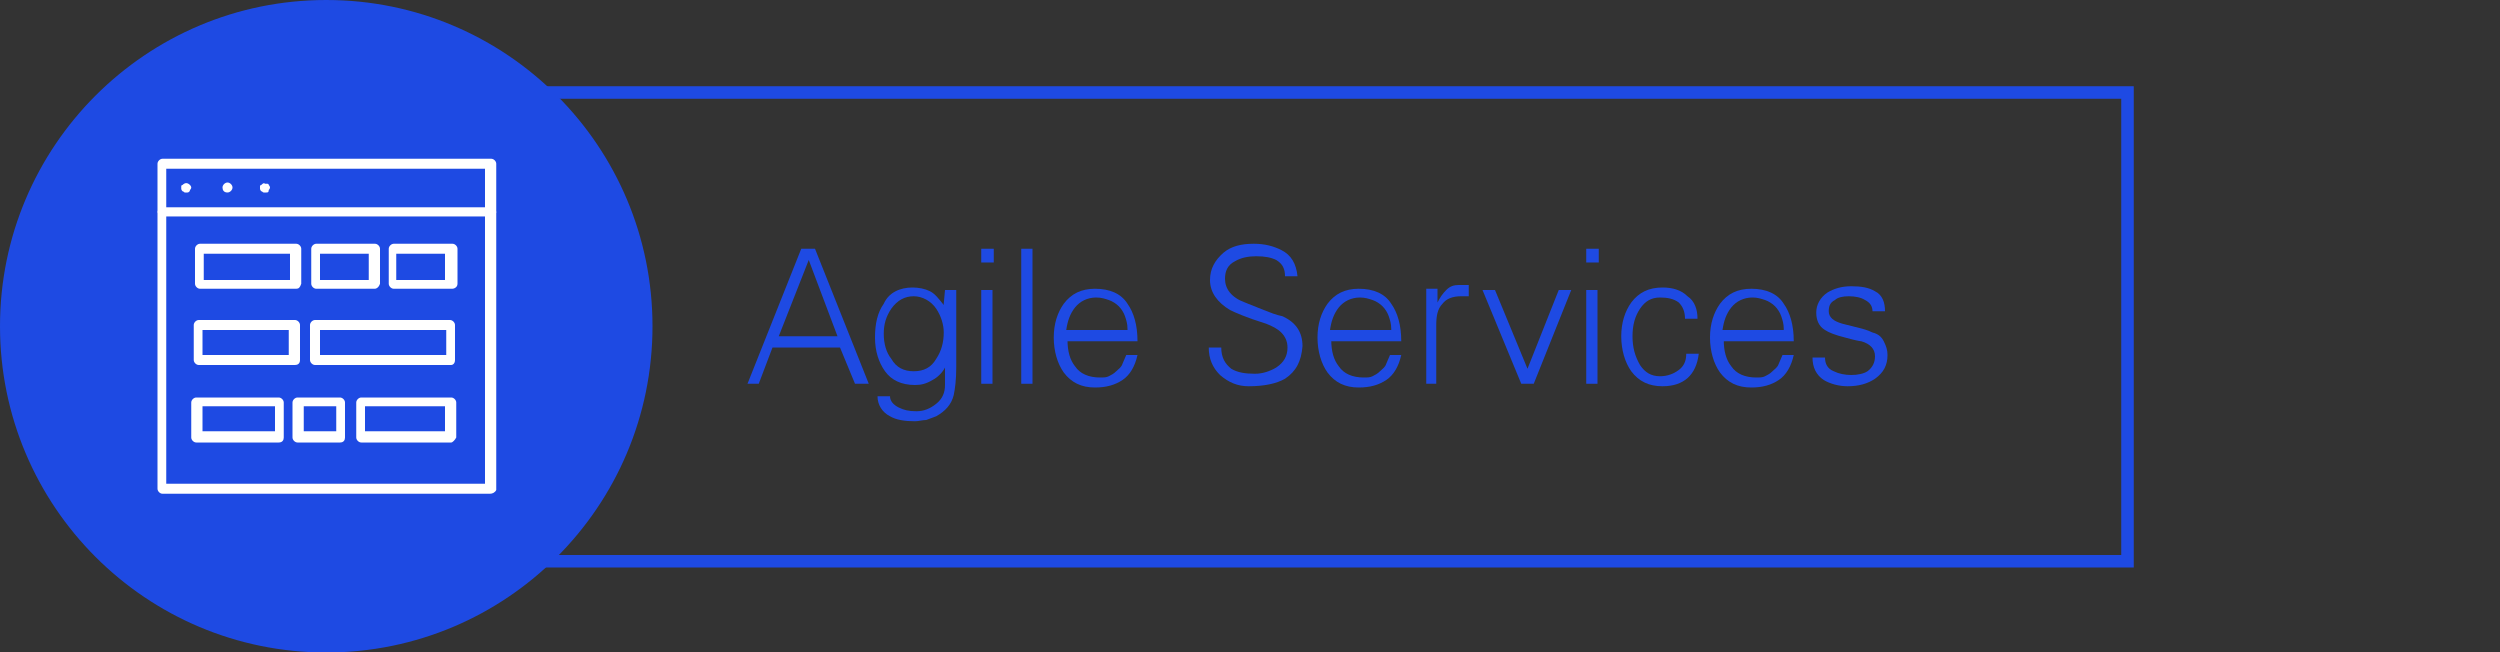 <?xml version="1.0" encoding="utf-8"?>
<!-- Generator: Adobe Illustrator 27.1.1, SVG Export Plug-In . SVG Version: 6.00 Build 0)  -->
<svg version="1.1" id="Layer_1" xmlns="http://www.w3.org/2000/svg" xmlns:xlink="http://www.w3.org/1999/xlink" x="0px" y="0px"
	 viewBox="0 0 200 52.2" style="enable-background:new 0 0 200 52.2;" xml:space="preserve">
<rect x="0" y="0" width="200" height="52.2" fill="#333333" stroke="none"/>
<style type="text/css">
	.st0{fill-rule:evenodd;clip-rule:evenodd;fill:none;stroke:#0D223C;stroke-miterlimit:10;}
	.st1{fill-rule:evenodd;clip-rule:evenodd;fill:#0D223C;}
	.st2{fill:#1E4AE3;}
	.st3{fill:#0D223C;}
	.st4{fill-rule:evenodd;clip-rule:evenodd;fill:none;stroke:#1E4AE3;stroke-miterlimit:10;}
	.st5{fill-rule:evenodd;clip-rule:evenodd;fill:#1E4AE3;}
	.st6{fill-rule:evenodd;clip-rule:evenodd;fill:#FFFFFF;}
	.st7{fill:#FFFFFF;}
	.st8{fill:#00338D;}
	.st9{fill-rule:evenodd;clip-rule:evenodd;fill:none;stroke:#00338D;stroke-miterlimit:10;}
	.st10{fill-rule:evenodd;clip-rule:evenodd;fill:#00338D;}
</style>
<g>
	<g>
		<path class="st2" d="M59.8,30.7l4.3-10.8h1.1l4.3,10.8h-1.1l-1.2-2.9h-5.4l-1.1,2.9H59.8z M67,26.9l-2.3-6.1l-2.4,6.1H67z"/>
		<path class="st2" d="M75.6,23.2h0.9c0,0.2,0,0.5,0,0.9c0,0.2,0,0.4,0,0.5c0,0.1,0,0.2,0,0.3v4.5c0,1-0.1,1.7-0.2,2.2
			c-0.2,0.8-0.7,1.3-1.4,1.7c-0.3,0.1-0.5,0.2-0.8,0.3c-0.3,0-0.6,0.1-0.9,0.1c-0.8,0-1.5-0.1-2-0.4c-0.6-0.3-1-0.9-1-1.6h1
			c0,0.4,0.3,0.7,0.7,0.9c0.4,0.2,0.8,0.3,1.4,0.3c0.6,0,1.1-0.2,1.6-0.6c0.5-0.4,0.7-0.9,0.7-1.5v-1.4c-0.2,0.4-0.6,0.8-1,1
			c-0.5,0.3-0.9,0.4-1.4,0.4c-1.1,0-1.9-0.4-2.4-1.1c-0.5-0.7-0.8-1.6-0.8-2.7c0-1.1,0.2-2,0.7-2.7C71.1,23.4,72,23,73,23
			c0.5,0,1,0.1,1.4,0.3c0.4,0.2,0.7,0.6,1.1,1.1l0-0.1L75.6,23.2z M74.9,24.7c-0.4-0.6-1.1-1-1.8-1c-0.7,0-1.3,0.3-1.8,1
			c-0.4,0.6-0.6,1.2-0.6,2s0.2,1.5,0.6,2c0.4,0.7,1,1,1.8,1c0.8,0,1.4-0.3,1.8-1c0.4-0.6,0.6-1.3,0.6-2.1
			C75.5,26,75.3,25.3,74.9,24.7z"/>
		<path class="st2" d="M79.5,21h-1v-1.1h1V21z M79.4,23.2v7.5h-0.9v-7.5H79.4z"/>
		<path class="st2" d="M82.6,30.7h-0.9V19.9h0.9V30.7z"/>
		<path class="st2" d="M85.4,27.2c0,0.9,0.2,1.6,0.6,2.1c0.4,0.6,1.1,0.9,2,0.9c0.3,0,0.5,0,0.7-0.1c0.2-0.1,0.4-0.2,0.6-0.4
			s0.4-0.3,0.5-0.6c0.1-0.2,0.2-0.5,0.3-0.7h0.9c-0.2,0.9-0.6,1.6-1.2,2c-0.6,0.4-1.3,0.6-2.2,0.6c-1.1,0-1.9-0.4-2.5-1.2
			c-0.5-0.7-0.8-1.7-0.8-2.8c0-1.1,0.3-2,0.8-2.7c0.6-0.8,1.4-1.2,2.5-1.2c1.2,0,2.1,0.4,2.6,1.2c0.5,0.7,0.8,1.7,0.8,3H85.4z
			 M90.2,26.3c0-0.4-0.1-0.7-0.2-1c-0.1-0.3-0.3-0.6-0.5-0.8c-0.2-0.2-0.5-0.4-0.8-0.5c-0.3-0.1-0.6-0.2-1-0.2
			c-0.7,0-1.3,0.3-1.7,0.8c-0.4,0.5-0.6,1.1-0.7,1.8H90.2z"/>
		<path class="st2" d="M102.8,30.3c-0.7,0.4-1.7,0.6-2.9,0.6c-0.9,0-1.6-0.3-2.3-0.9c-0.6-0.6-0.9-1.3-0.9-2.2h1
			c0,0.8,0.3,1.3,0.8,1.7c0.5,0.3,1.1,0.4,1.9,0.4c0.6,0,1.2-0.2,1.7-0.5c0.6-0.4,0.9-0.9,0.9-1.6c0-0.5-0.2-0.9-0.5-1.2
			c-0.3-0.3-0.7-0.5-1.2-0.7c-1.6-0.5-2.5-0.9-2.9-1.1c-1-0.6-1.6-1.4-1.6-2.4c0-0.9,0.4-1.6,1.1-2.2c0.6-0.5,1.4-0.7,2.4-0.7
			c0.9,0,1.6,0.2,2.2,0.5c0.8,0.4,1.2,1.1,1.3,2.1h-1c0-0.6-0.2-1-0.7-1.3c-0.4-0.2-0.9-0.3-1.6-0.3c-0.6,0-1.2,0.1-1.7,0.4
			c-0.6,0.3-0.8,0.8-0.8,1.4c0,0.8,0.5,1.5,1.6,1.9c0.5,0.2,1,0.4,1.5,0.6c0.5,0.2,1,0.4,1.5,0.5c1.1,0.5,1.6,1.3,1.6,2.4
			C104.1,28.9,103.7,29.7,102.8,30.3z"/>
		<path class="st2" d="M106.5,27.2c0,0.9,0.2,1.6,0.6,2.1c0.4,0.6,1.1,0.9,2,0.9c0.3,0,0.5,0,0.7-0.1c0.2-0.1,0.4-0.2,0.6-0.4
			s0.4-0.3,0.5-0.6c0.1-0.2,0.2-0.5,0.3-0.7h0.9c-0.2,0.9-0.6,1.6-1.2,2c-0.6,0.4-1.3,0.6-2.2,0.6c-1.1,0-1.9-0.4-2.5-1.2
			c-0.5-0.7-0.8-1.7-0.8-2.8c0-1.1,0.3-2,0.8-2.7c0.6-0.8,1.4-1.2,2.5-1.2c1.2,0,2.1,0.4,2.6,1.2c0.5,0.7,0.8,1.7,0.8,3H106.5z
			 M111.3,26.3c0-0.4-0.1-0.7-0.2-1c-0.1-0.3-0.3-0.6-0.5-0.8c-0.2-0.2-0.5-0.4-0.8-0.5c-0.3-0.1-0.6-0.2-1-0.2
			c-0.7,0-1.3,0.3-1.7,0.8c-0.4,0.5-0.6,1.1-0.7,1.8H111.3z"/>
		<path class="st2" d="M115,30.7h-0.9v-5.8c0-0.1,0-0.2,0-0.4s0-0.2,0-0.3c0-0.3,0-0.6,0-0.8c0-0.2,0-0.3,0-0.3h0.9l0,1.1
			c0.2-0.4,0.4-0.7,0.7-1s0.6-0.4,1-0.4c0.1,0,0.3,0,0.4,0s0.3,0,0.4,0v0.9c-0.1,0-0.1,0-0.3,0c-0.1,0-0.2,0-0.3,0
			c-0.7,0-1.2,0.2-1.5,0.6c-0.4,0.4-0.5,1-0.5,1.7V30.7z"/>
		<path class="st2" d="M119.6,23.2l2.6,6.3l2.5-6.3h1l-3,7.5h-1l-3.1-7.5H119.6z"/>
		<path class="st2" d="M127.9,21h-1v-1.1h1V21z M127.8,23.2v7.5h-0.9v-7.5H127.8z"/>
		<path class="st2" d="M134.8,25.5c0-0.6-0.2-1-0.5-1.3c-0.4-0.3-0.9-0.4-1.5-0.4c-0.7,0-1.2,0.3-1.6,0.9c-0.4,0.6-0.6,1.3-0.6,2.2
			c0,0.9,0.2,1.6,0.6,2.3c0.4,0.6,0.9,0.9,1.6,0.9c0.6,0,1.1-0.2,1.5-0.5s0.6-0.7,0.6-1.3h1c-0.2,1.7-1.2,2.6-2.9,2.6
			c-1.1,0-1.9-0.4-2.5-1.2c-0.5-0.7-0.8-1.7-0.8-2.8c0-1.1,0.3-2,0.8-2.7c0.6-0.8,1.4-1.2,2.5-1.2c0.8,0,1.5,0.2,2,0.7
			c0.6,0.4,0.8,1.1,0.8,1.8H134.8z"/>
		<path class="st2" d="M137.9,27.2c0,0.9,0.2,1.6,0.6,2.1c0.4,0.6,1.1,0.9,2,0.9c0.3,0,0.5,0,0.7-0.1c0.2-0.1,0.4-0.2,0.6-0.4
			s0.4-0.3,0.5-0.6c0.1-0.2,0.2-0.5,0.3-0.7h0.9c-0.2,0.9-0.6,1.6-1.2,2c-0.6,0.4-1.3,0.6-2.2,0.6c-1.1,0-1.9-0.4-2.5-1.2
			c-0.5-0.7-0.8-1.7-0.8-2.8c0-1.1,0.3-2,0.8-2.7c0.6-0.8,1.4-1.2,2.5-1.2c1.2,0,2.1,0.4,2.6,1.2c0.5,0.7,0.8,1.7,0.8,3H137.9z
			 M142.7,26.3c0-0.4-0.1-0.7-0.2-1c-0.1-0.3-0.3-0.6-0.5-0.8c-0.2-0.2-0.5-0.4-0.8-0.5c-0.3-0.1-0.6-0.2-1-0.2
			c-0.7,0-1.3,0.3-1.7,0.8c-0.4,0.5-0.6,1.1-0.7,1.8H142.7z"/>
		<path class="st2" d="M146.2,23.4c0.5-0.3,1.1-0.5,1.9-0.5c0.8,0,1.4,0.1,1.9,0.4c0.6,0.3,0.8,0.9,0.8,1.6h-1
			c0-0.4-0.2-0.7-0.6-0.9c-0.3-0.2-0.8-0.3-1.3-0.3c-0.5,0-0.9,0.1-1.1,0.3c-0.4,0.2-0.5,0.5-0.5,0.9c0,0.5,0.4,0.8,1.1,1
			c0.4,0.1,0.8,0.2,1.2,0.3c0.4,0.1,0.8,0.2,1.2,0.4c0.4,0.1,0.7,0.3,0.9,0.7s0.3,0.7,0.3,1.1c0,0.8-0.3,1.4-1,1.9
			c-0.6,0.4-1.3,0.6-2.2,0.6c-0.7,0-1.4-0.2-1.9-0.5c-0.6-0.4-0.9-1-0.9-1.8h1c0,0.5,0.2,0.9,0.7,1.1c0.4,0.2,0.9,0.3,1.4,0.3
			c0.5,0,1-0.1,1.3-0.3c0.4-0.3,0.6-0.7,0.6-1.2c0-0.6-0.4-1-1.1-1.2c-0.1,0-0.6-0.1-1.3-0.3c-0.8-0.2-1.3-0.4-1.6-0.6
			c-0.5-0.3-0.7-0.8-0.7-1.4C145.3,24.4,145.6,23.8,146.2,23.4z"/>
	</g>
	<rect x="30.1" y="7.4" class="st4" width="140.1" height="37.5"/>
	<circle class="st5" cx="26.1" cy="26.1" r="26.1"/>
	<g>
		<g>
			<path class="st7" d="M39.2,39.5H13c-0.2,0-0.4-0.2-0.4-0.4V17c0-0.2,0.2-0.4,0.4-0.4h26.3c0.2,0,0.4,0.2,0.4,0.4v22.2
				C39.6,39.4,39.4,39.5,39.2,39.5z M13.3,38.7h25.5V17.3H13.3V38.7z"/>
		</g>
		<g>
			<path class="st7" d="M39.2,17.3H13c-0.2,0-0.4-0.2-0.4-0.4v-3.8c0-0.2,0.2-0.4,0.4-0.4h26.3c0.2,0,0.4,0.2,0.4,0.4V17
				C39.6,17.1,39.4,17.3,39.2,17.3z M13.3,16.6h25.5v-3.1H13.3V16.6z"/>
		</g>
		<g>
			<g>
				<path class="st7" d="M15,15.4c-0.1,0-0.1,0-0.2,0c-0.1,0-0.1-0.1-0.2-0.1c-0.1-0.1-0.1-0.2-0.1-0.2V15V15v-0.1
					c0,0,0-0.1,0.1-0.1c0.2-0.2,0.4-0.2,0.6,0c0.1,0.1,0.1,0.2,0.1,0.2c0,0.1-0.1,0.2-0.1,0.2C15.2,15.3,15.1,15.4,15,15.4L15,15.4z
					"/>
			</g>
			<g>
				<path class="st7" d="M17.8,15c0-0.2,0.2-0.4,0.4-0.4l0,0c0.2,0,0.4,0.2,0.4,0.4l0,0c0,0.2-0.2,0.4-0.4,0.4l0,0
					C17.9,15.4,17.8,15.2,17.8,15z"/>
			</g>
			<g>
				<path class="st7" d="M21.3,15.4c-0.1,0-0.1,0-0.2,0c-0.1,0-0.1-0.1-0.2-0.1c-0.1-0.1-0.1-0.2-0.1-0.2V15V15v-0.1
					c0,0,0-0.1,0.1-0.1c0.1-0.1,0.2-0.2,0.3-0.1h0.1h0.1c0,0,0.1,0,0.1,0.1c0.1,0.1,0.1,0.2,0.1,0.2c0,0.1-0.1,0.2-0.1,0.2
					C21.5,15.4,21.4,15.4,21.3,15.4z"/>
			</g>
		</g>
		<g>
			<path class="st7" d="M23.7,23.1H16c-0.2,0-0.4-0.2-0.4-0.4v-2.8c0-0.2,0.2-0.4,0.4-0.4h7.7c0.2,0,0.4,0.2,0.4,0.4v2.8
				C24,23,23.9,23.1,23.7,23.1z M16.3,22.4h6.9v-2.1h-6.9V22.4z"/>
		</g>
		<g>
			<path class="st7" d="M30,23.1h-4.7c-0.2,0-0.4-0.2-0.4-0.4v-2.8c0-0.2,0.2-0.4,0.4-0.4H30c0.2,0,0.4,0.2,0.4,0.4v2.8
				C30.3,23,30.1,23.1,30,23.1z M25.6,22.4h3.9v-2.1h-3.9V22.4z"/>
		</g>
		<g>
			<path class="st7" d="M36.2,23.1h-4.7c-0.2,0-0.4-0.2-0.4-0.4v-2.8c0-0.2,0.2-0.4,0.4-0.4h4.7c0.2,0,0.4,0.2,0.4,0.4v2.8
				C36.6,23,36.3,23.1,36.2,23.1z M31.7,22.4h3.9v-2.1h-3.9V22.4z"/>
		</g>
		<g>
			<path class="st7" d="M23.6,29.2h-7.7c-0.2,0-0.4-0.2-0.4-0.4V26c0-0.2,0.2-0.4,0.4-0.4h7.7c0.2,0,0.4,0.2,0.4,0.4v2.8
				C24,29.1,23.8,29.2,23.6,29.2z M16.2,28.4h6.9v-2h-6.9V28.4z"/>
		</g>
		<g>
			<path class="st7" d="M36.1,29.2H25.2c-0.2,0-0.4-0.2-0.4-0.4V26c0-0.2,0.2-0.4,0.4-0.4H36c0.2,0,0.4,0.2,0.4,0.4v2.8
				C36.4,29.1,36.2,29.2,36.1,29.2z M25.6,28.4h10.1v-2H25.6V28.4z"/>
		</g>
		<g>
			<path class="st7" d="M22.3,35.4h-6.6c-0.2,0-0.4-0.2-0.4-0.4v-2.8c0-0.2,0.2-0.4,0.4-0.4h6.6c0.2,0,0.4,0.2,0.4,0.4v2.8
				C22.7,35.2,22.6,35.4,22.3,35.4z M16.2,34.5h5.8v-2h-5.8V34.5z"/>
		</g>
		<g>
			<path class="st7" d="M27.2,35.4h-3.4c-0.2,0-0.4-0.2-0.4-0.4v-2.8c0-0.2,0.2-0.4,0.4-0.4h3.4c0.2,0,0.4,0.2,0.4,0.4v2.8
				C27.6,35.2,27.5,35.4,27.2,35.4z M24.3,34.5h2.6v-2h-2.6V34.5z"/>
		</g>
		<g>
			<path class="st7" d="M36.1,35.4h-7.2c-0.2,0-0.4-0.2-0.4-0.4v-2.8c0-0.2,0.2-0.4,0.4-0.4h7.2c0.2,0,0.4,0.2,0.4,0.4v2.8
				C36.4,35.2,36.2,35.4,36.1,35.4z M29.2,34.5h6.4v-2h-6.4V34.5z"/>
		</g>
	</g>
</g>
</svg>
